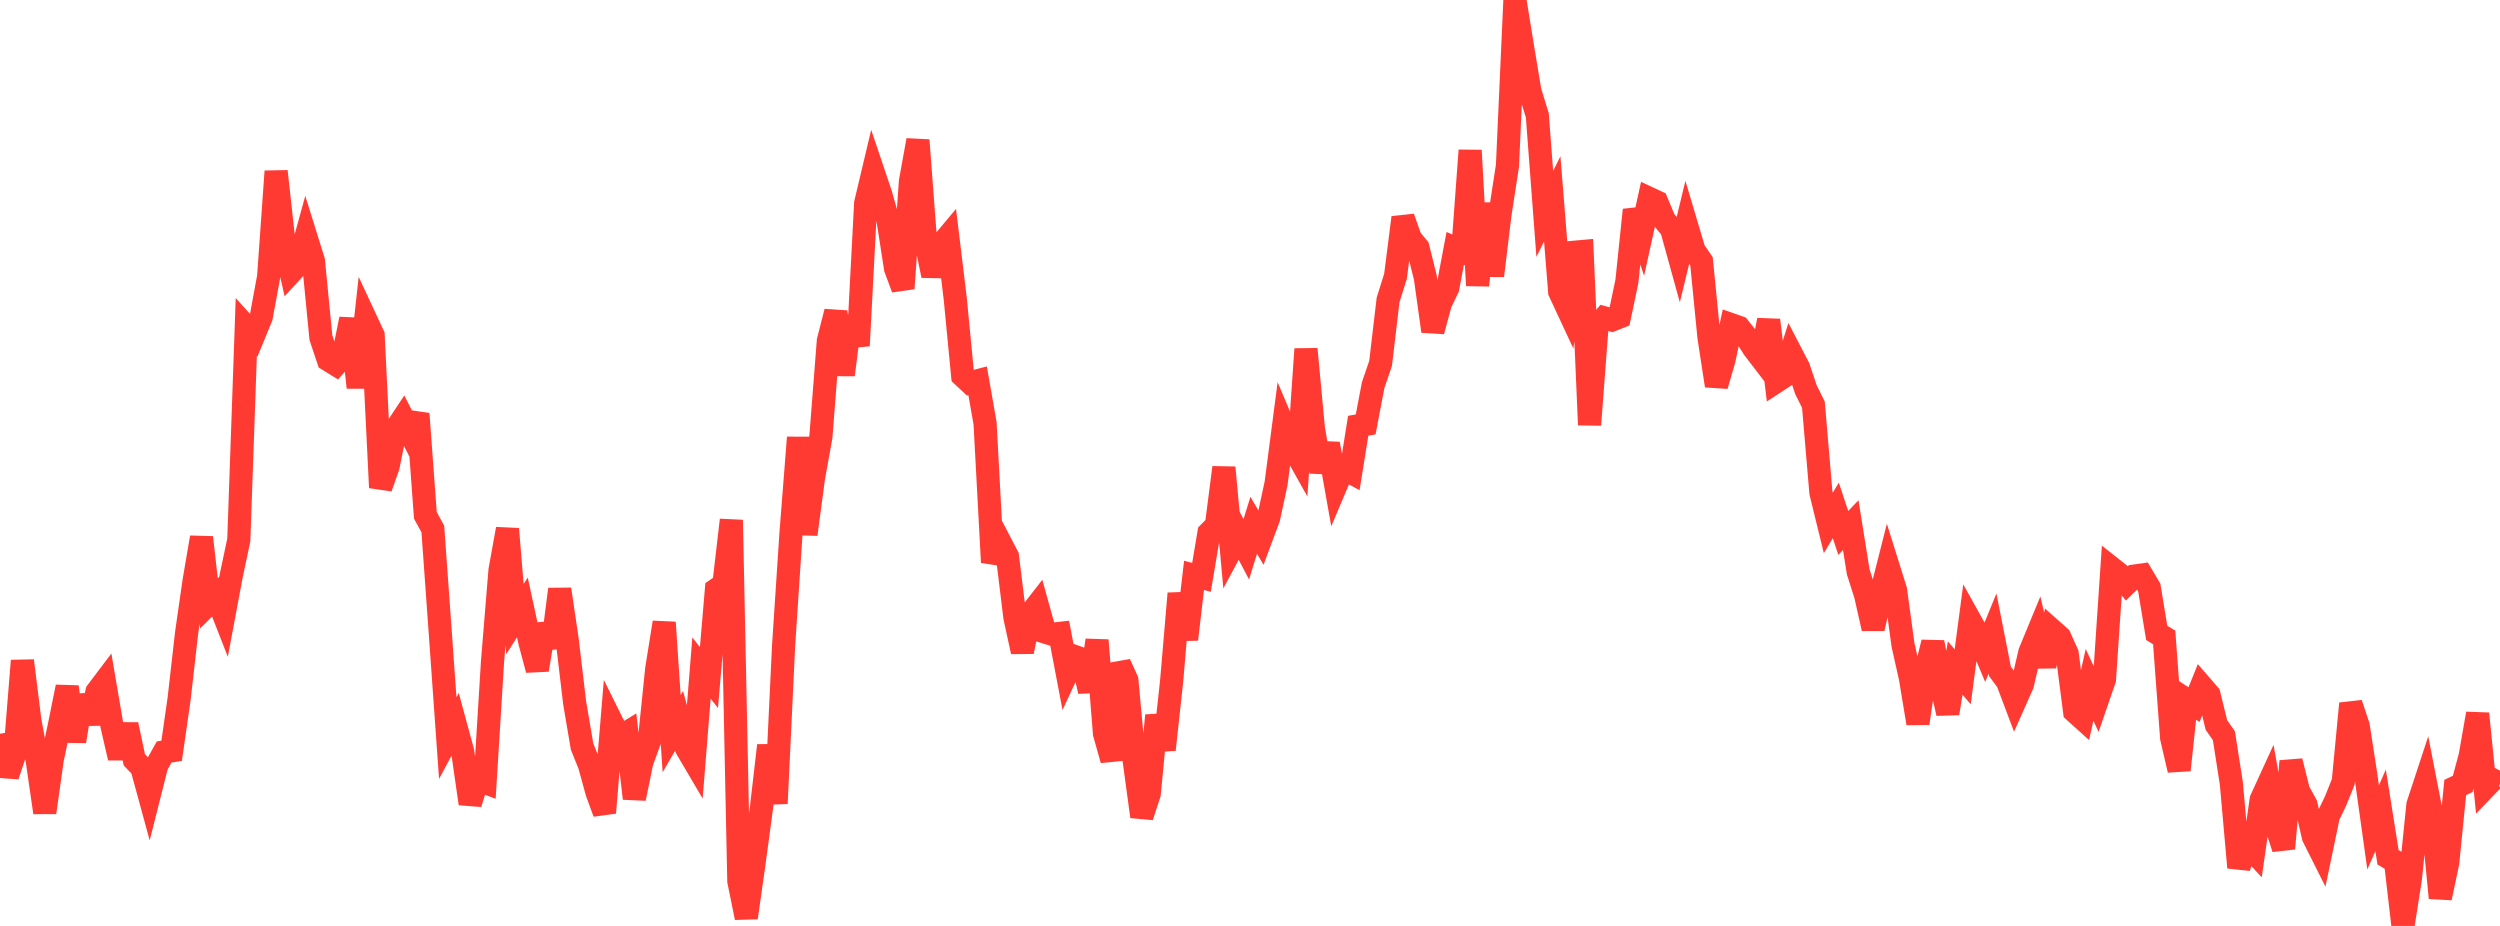 <?xml version="1.0" standalone="no"?>
<!DOCTYPE svg PUBLIC "-//W3C//DTD SVG 1.1//EN" "http://www.w3.org/Graphics/SVG/1.1/DTD/svg11.dtd">

<svg width="135" height="50" viewBox="0 0 135 50" preserveAspectRatio="none" 
  xmlns="http://www.w3.org/2000/svg"
  xmlns:xlink="http://www.w3.org/1999/xlink">


<polyline points="0.0, 39.623 0.403, 41.89 0.806, 40.678 1.209, 35.679 1.612, 38.903 2.015, 41.101 2.418, 43.876 2.821, 41.009 3.224, 39.089 3.627, 37.092 4.03, 40.029 4.433, 37.564 4.836, 39.047 5.239, 37.353 5.642, 36.82 6.045, 39.183 6.448, 40.926 6.851, 39.13 7.254, 41.031 7.657, 41.449 8.06, 42.923 8.463, 41.326 8.866, 40.606 9.269, 40.544 9.672, 37.738 10.075, 34.193 10.478, 31.389 10.881, 29.021 11.284, 32.58 11.687, 32.178 12.09, 33.208 12.493, 31.058 12.896, 29.154 13.299, 17.66 13.701, 18.106 14.104, 17.127 14.507, 14.939 14.91, 9.251 15.313, 12.907 15.716, 14.699 16.119, 14.261 16.522, 12.796 16.925, 14.088 17.328, 18.231 17.731, 19.434 18.134, 19.683 18.537, 19.229 18.94, 17.226 19.343, 20.924 19.746, 17.239 20.149, 18.103 20.552, 26.33 20.955, 25.19 21.358, 23.201 21.761, 22.593 22.164, 23.388 22.567, 22.347 22.97, 27.827 23.373, 28.566 23.776, 34.185 24.179, 39.858 24.582, 39.103 24.985, 40.586 25.388, 43.395 25.791, 42.102 26.194, 42.253 26.597, 35.712 27.0, 30.796 27.403, 28.563 27.806, 33.431 28.209, 32.801 28.612, 34.667 29.015, 36.171 29.418, 33.719 29.821, 34.953 30.224, 31.819 30.627, 34.542 31.03, 37.946 31.433, 40.318 31.836, 41.318 32.239, 42.789 32.642, 43.887 33.045, 39.005 33.448, 39.818 33.851, 39.57 34.254, 43.118 34.657, 41.156 35.06, 40.046 35.463, 36.123 35.866, 33.612 36.269, 39.618 36.672, 38.923 37.075, 40.415 37.478, 41.099 37.881, 36.073 38.284, 36.591 38.687, 31.835 39.09, 31.558 39.493, 28.08 39.896, 47.574 40.299, 49.554 40.701, 46.726 41.104, 43.738 41.507, 40.255 41.91, 43.386 42.313, 34.887 42.716, 28.769 43.119, 23.627 43.522, 28.856 43.925, 25.825 44.328, 23.588 44.731, 18.407 45.134, 16.831 45.537, 20.241 45.94, 17.077 46.343, 18.667 46.746, 10.975 47.149, 9.277 47.552, 10.474 47.955, 11.895 48.358, 14.488 48.761, 15.576 49.164, 9.798 49.567, 7.57 49.97, 12.906 50.373, 14.881 50.776, 13.27 51.179, 12.788 51.582, 16.118 51.985, 20.291 52.388, 20.666 52.791, 20.562 53.194, 22.859 53.597, 30.368 54.0, 29.272 54.403, 30.045 54.806, 33.343 55.209, 35.191 55.612, 33.192 56.015, 32.674 56.418, 34.125 56.821, 34.249 57.224, 34.204 57.627, 36.318 58.03, 35.451 58.433, 35.593 58.836, 37.327 59.239, 34.574 59.642, 39.605 60.045, 41.037 60.448, 35.845 60.851, 36.733 61.254, 41.127 61.657, 44.094 62.06, 42.862 62.463, 38.635 62.866, 40.483 63.269, 36.77 63.672, 32.049 64.075, 34.525 64.478, 31.07 64.881, 31.178 65.284, 28.779 65.687, 28.37 66.09, 25.246 66.493, 29.646 66.896, 28.894 67.299, 29.662 67.701, 28.365 68.104, 29.051 68.507, 27.969 68.91, 26.094 69.313, 23.005 69.716, 23.959 70.119, 24.677 70.522, 18.849 70.925, 23.155 71.328, 25.469 71.731, 23.964 72.134, 26.233 72.537, 25.28 72.94, 25.5 73.343, 22.991 73.746, 22.918 74.149, 20.802 74.552, 19.622 74.955, 16.201 75.358, 14.917 75.761, 11.749 76.164, 12.885 76.567, 13.375 76.97, 14.993 77.373, 17.885 77.776, 16.392 78.179, 15.551 78.582, 13.414 78.985, 13.591 79.388, 8.121 79.791, 15.418 80.194, 10.988 80.597, 14.89 81.0, 11.56 81.403, 8.952 81.806, 0.0 82.209, 2.489 82.612, 4.919 83.015, 6.228 83.418, 11.552 83.821, 10.738 84.224, 15.757 84.627, 16.622 85.03, 13.62 85.433, 13.584 85.836, 22.944 86.239, 17.63 86.642, 17.166 87.045, 17.279 87.448, 17.119 87.851, 15.202 88.254, 11.338 88.657, 12.547 89.06, 10.716 89.463, 10.904 89.866, 11.873 90.269, 12.375 90.672, 13.834 91.075, 12.167 91.478, 13.521 91.881, 14.108 92.284, 18.201 92.687, 20.827 93.09, 19.446 93.493, 17.534 93.896, 17.675 94.299, 18.184 94.701, 18.811 95.104, 19.338 95.507, 17.286 95.91, 20.607 96.313, 20.344 96.716, 19.069 97.119, 19.846 97.522, 21.043 97.925, 21.854 98.328, 26.596 98.731, 28.239 99.134, 27.56 99.537, 28.78 99.94, 28.357 100.343, 30.877 100.746, 32.145 101.149, 33.939 101.552, 32.169 101.955, 30.577 102.358, 31.864 102.761, 34.818 103.164, 36.618 103.567, 39.059 103.97, 36.317 104.373, 34.69 104.776, 36.726 105.179, 38.521 105.582, 36.071 105.985, 36.549 106.388, 33.509 106.791, 34.233 107.194, 35.195 107.597, 34.212 108.0, 36.257 108.403, 36.8 108.806, 37.868 109.209, 36.96 109.612, 35.223 110.015, 34.246 110.418, 35.968 110.821, 34.043 111.224, 34.401 111.627, 35.3 112.03, 38.417 112.433, 38.781 112.836, 36.98 113.239, 37.851 113.642, 36.681 114.045, 30.69 114.448, 31.008 114.851, 31.504 115.254, 31.108 115.657, 31.051 116.06, 31.731 116.463, 34.177 116.866, 34.42 117.269, 39.849 117.672, 41.583 118.075, 37.788 118.478, 38.049 118.881, 37.046 119.284, 37.512 119.687, 39.151 120.09, 39.727 120.493, 42.302 120.896, 46.845 121.299, 45.558 121.701, 45.991 122.104, 43.181 122.507, 42.301 122.91, 44.563 123.313, 45.82 123.716, 41.103 124.119, 42.712 124.522, 43.449 124.925, 45.193 125.328, 45.996 125.731, 44.064 126.134, 43.224 126.537, 42.213 126.94, 37.995 127.343, 39.197 127.746, 41.798 128.149, 44.678 128.552, 43.758 128.955, 46.294 129.358, 46.532 129.761, 50.0 130.164, 47.42 130.567, 43.46 130.97, 42.234 131.373, 44.304 131.776, 48.488 132.179, 46.571 132.582, 42.523 132.985, 42.332 133.388, 40.828 133.791, 38.537 134.194, 42.53 134.597, 42.111 135.0, 42.337" fill="none" stroke="#ff3a33" stroke-width="1.25"/>

</svg>